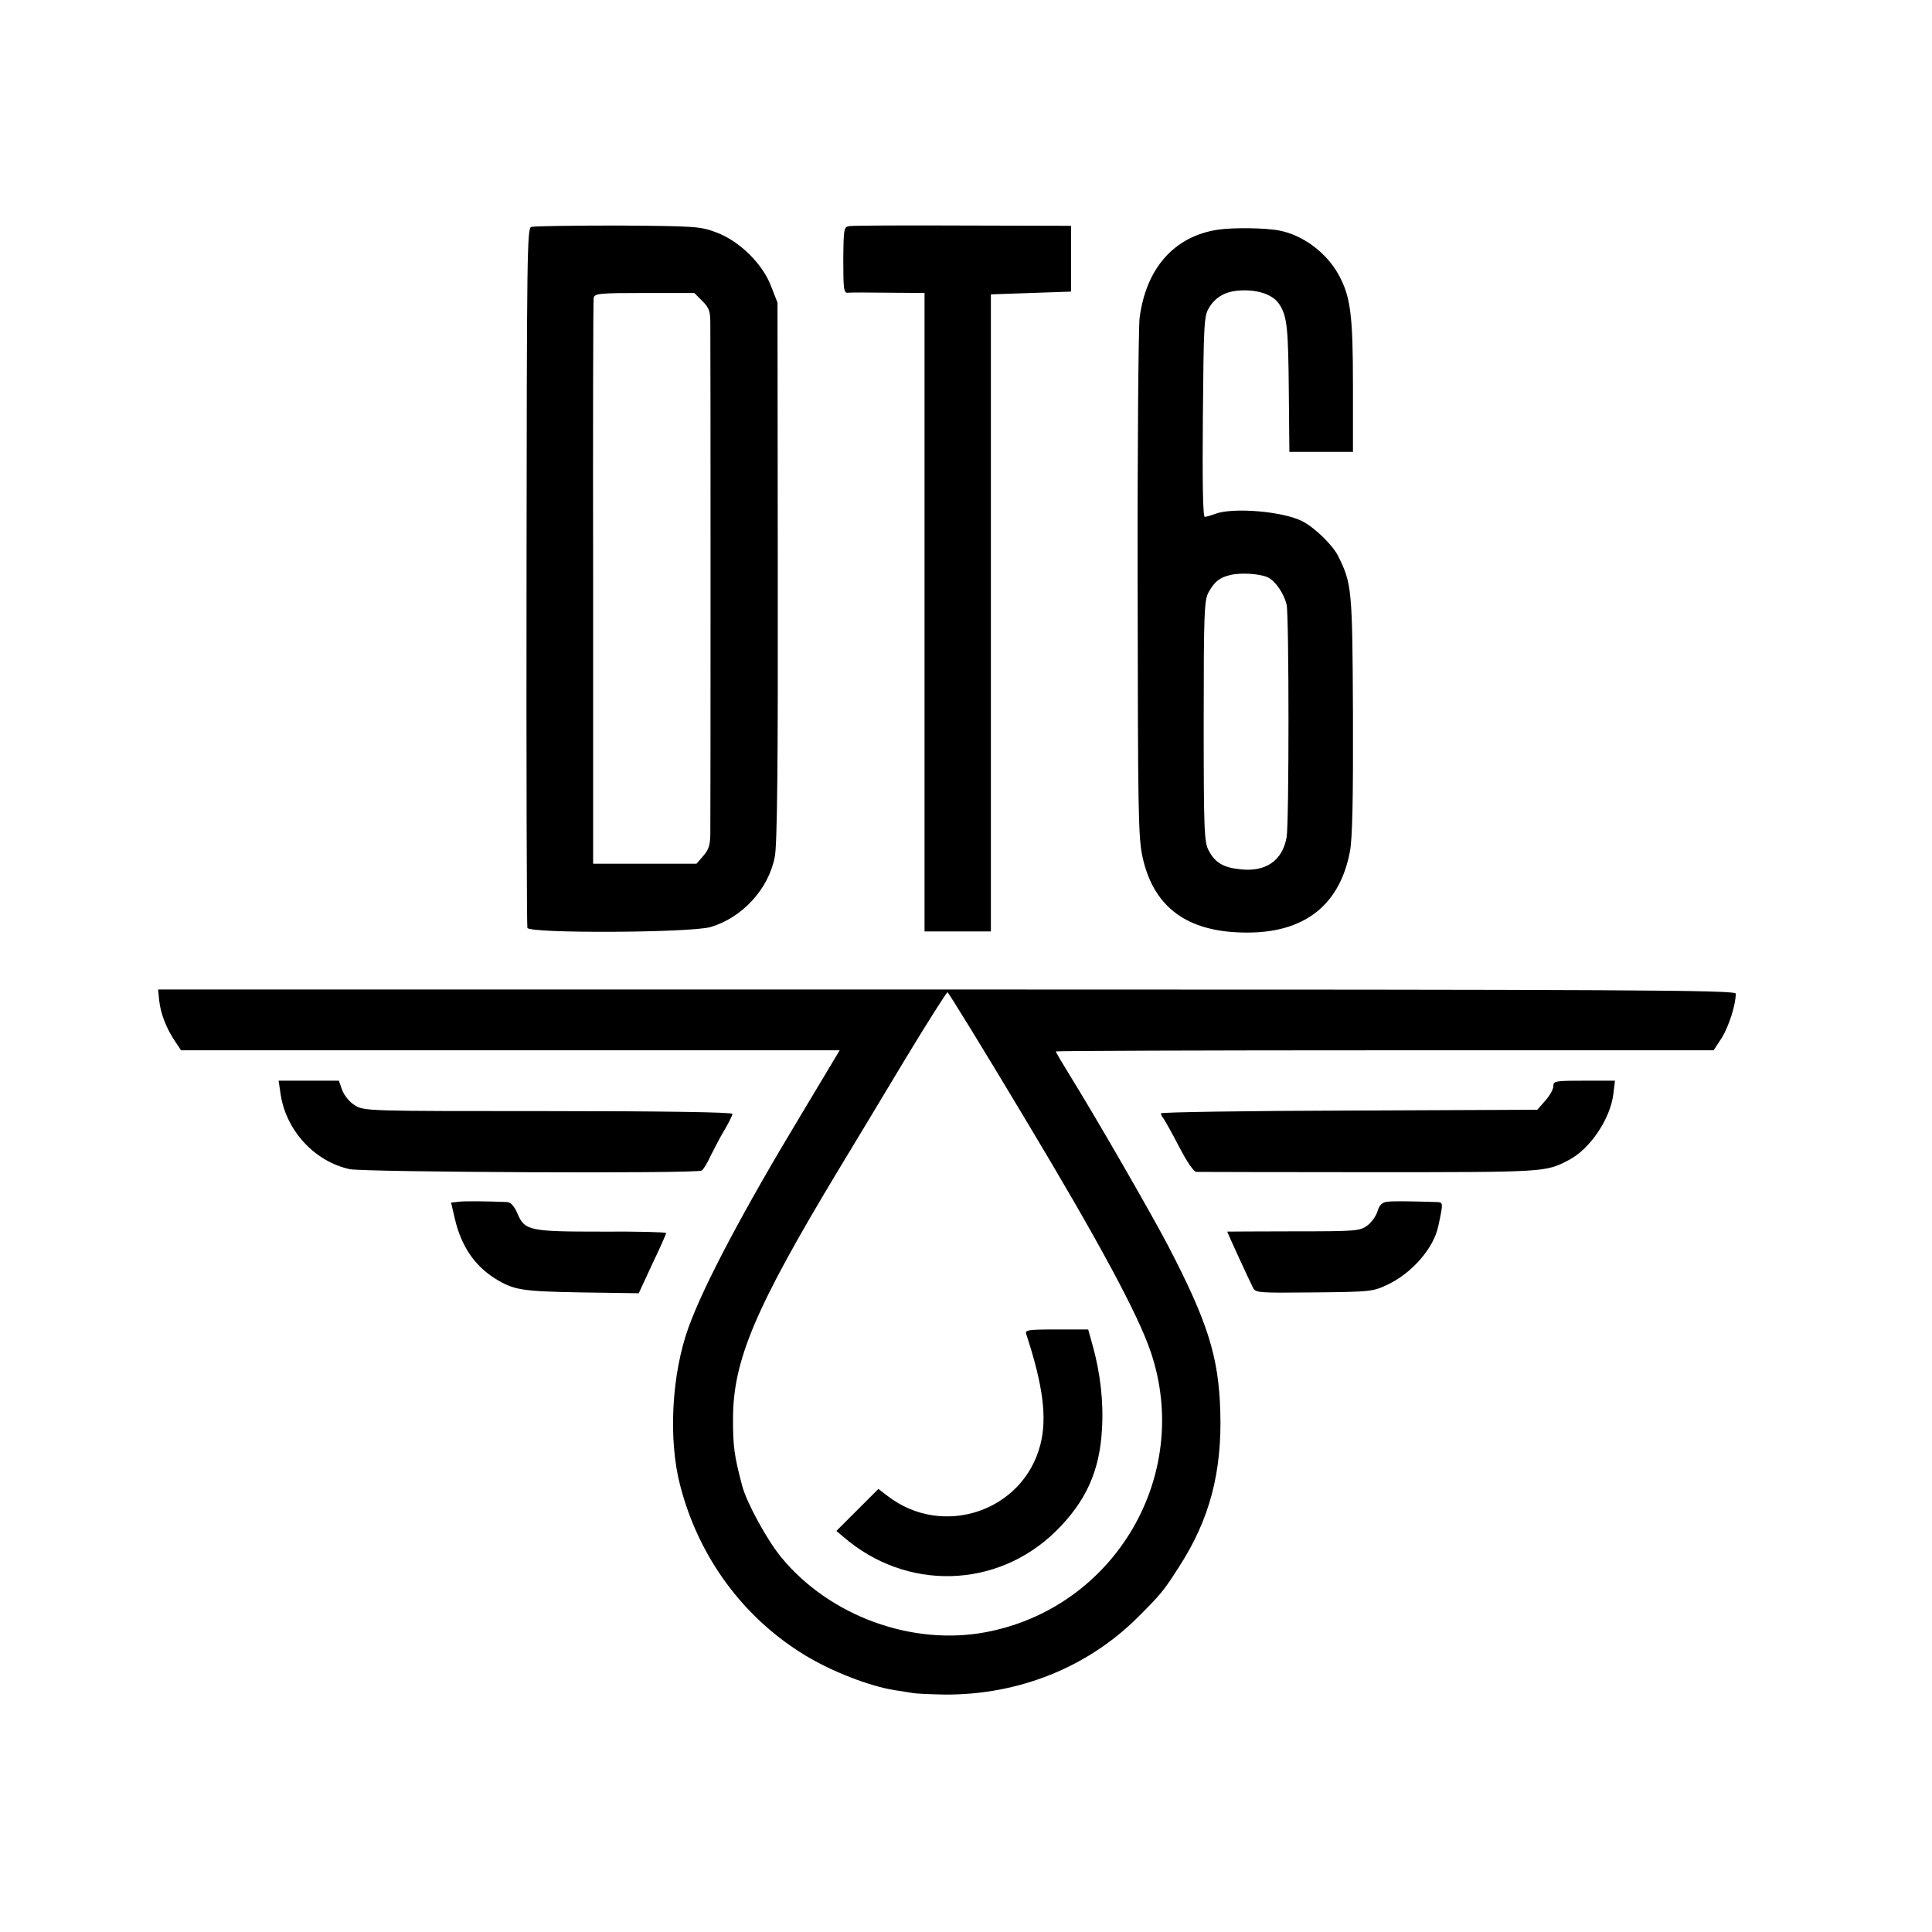<svg xmlns="http://www.w3.org/2000/svg" version="1.1" xmlns:xlink="http://www.w3.org/1999/xlink" xmlns:svgjs="http://svgjs.com/svgjs" width="699pt" height="699pt"><svg version="1.0" xmlns="http://www.w3.org/2000/svg" width="699pt" height="699pt" viewBox="0 0 699 699" preserveAspectRatio="xMidYMid meet">
<g transform="translate(0,699) scale(0.1,-0.1)" fill="#000000" stroke="none">
<path d="M1922 6169 c-15 -5 -16 -95 -17 -1265 -1 -692 1 -1265 3 -1271 7 -21
591 -18 663 3 114 34 209 136 232 253 9 42 12 326 11 1032 l-1 974 -23 59
c-31 82 -115 164 -198 195 -58 22 -75 23 -357 25 -163 0 -303 -2 -313 -5z
m619 -268 c25 -25 29 -37 29 -83 1 -74 1 -1770 0 -1839 0 -45 -5 -62 -25 -85
l-25 -29 -187 0 -187 0 0 1015 c-1 558 0 1023 2 1033 4 15 21 17 184 17 l180
0 29 -29z"></path>
<path d="M3073 6172 c-20 -3 -21 -8 -22 -123 0 -107 2 -120 17 -118 9 1 76 1
147 0 l130 -1 0 -1155 0 -1155 120 0 120 0 0 1153 0 1152 145 5 145 5 0 119 0
119 -390 1 c-214 1 -400 0 -412 -2z"></path>
<path d="M4406 6159 c-158 -24 -260 -140 -283 -320 -4 -35 -8 -471 -7 -969 1
-819 2 -912 18 -982 38 -172 150 -261 339 -271 232 -13 372 87 411 292 9 48
12 185 11 496 -2 458 -4 474 -55 576 -21 39 -83 100 -128 123 -69 36 -251 51
-315 27 -16 -6 -33 -11 -38 -11 -7 0 -9 126 -7 363 3 334 4 364 22 393 24 40
60 60 112 63 68 4 122 -16 144 -52 27 -44 31 -83 33 -322 l2 -210 115 0 115 0
0 240 c0 259 -9 324 -53 403 -44 79 -129 142 -214 158 -51 10 -168 11 -222 3z
m183 -1259 c27 -14 57 -59 66 -98 9 -41 9 -793 0 -841 -15 -85 -76 -127 -168
-116 -61 6 -91 24 -114 68 -16 29 -18 70 -18 467 0 389 2 438 17 466 22 40 41
55 81 64 39 9 110 4 136 -10z"></path>
<path d="M576 3370 c5 -47 26 -101 57 -147 l22 -33 1191 0 1192 0 -139 -232
c-211 -350 -351 -615 -407 -768 -62 -170 -75 -407 -31 -575 67 -259 228 -478
452 -614 97 -59 234 -112 324 -126 21 -3 50 -8 63 -10 14 -3 68 -5 120 -6 267
-1 516 99 698 281 81 81 93 95 147 180 111 171 157 343 150 565 -6 198 -46
324 -191 602 -63 120 -260 462 -355 615 -27 44 -49 81 -49 84 0 2 536 4 1190
4 l1190 0 30 46 c25 41 50 118 50 159 0 13 -367 15 -2854 15 l-2854 0 4 -40z
m3128 -420 c274 -456 413 -715 459 -850 152 -447 -129 -926 -595 -1015 -268
-51 -566 58 -741 270 -52 63 -126 199 -142 260 -29 110 -33 142 -33 241 0 212
80 401 382 902 49 81 156 258 238 395 82 136 153 247 156 247 4 -1 128 -203
276 -450z"></path>
<path d="M3713 2163 c61 -186 76 -303 51 -400 -62 -241 -353 -339 -552 -186
l-34 26 -76 -76 -76 -76 25 -21 c227 -197 555 -189 768 19 109 107 160 218
168 371 6 98 -6 203 -34 303 l-16 57 -114 0 c-105 0 -115 -2 -110 -17z"></path>
<path d="M1015 3033 c19 -132 122 -245 250 -273 51 -11 1256 -17 1274 -5 5 3
20 26 32 53 13 26 35 69 51 95 15 26 28 52 28 57 0 6 -249 10 -666 10 -655 0
-667 0 -700 21 -19 11 -38 35 -46 55 l-12 34 -109 0 -109 0 7 -47z"></path>
<path d="M5620 3060 c0 -11 -13 -34 -29 -52 l-29 -33 -681 -3 c-375 -1 -681
-6 -681 -10 0 -4 4 -12 9 -18 4 -5 30 -51 56 -101 30 -58 54 -93 64 -93 9 0
291 -1 626 -1 640 0 637 0 721 44 77 40 150 149 161 238 l6 49 -112 0 c-104 0
-111 -1 -111 -20z"></path>
<path d="M1659 2642 l-27 -3 14 -60 c23 -97 70 -167 144 -214 69 -43 97 -47
313 -51 l208 -3 49 106 c28 58 50 108 50 112 0 3 -103 6 -230 5 -264 0 -282 3
-308 66 -12 27 -24 40 -37 41 -78 3 -154 4 -176 1z"></path>
<path d="M5019 2642 c-18 -2 -28 -11 -35 -34 -5 -17 -22 -41 -37 -52 -27 -20
-41 -21 -268 -21 -131 0 -239 -1 -239 -1 0 -2 79 -175 92 -200 10 -22 14 -22
222 -20 204 2 213 3 266 28 89 42 168 133 184 213 18 84 18 85 -6 86 -103 3
-157 4 -179 1z"></path>
</g>
</svg><style>@media (prefers-color-scheme: light) { :root { filter: none; } }
</style></svg>